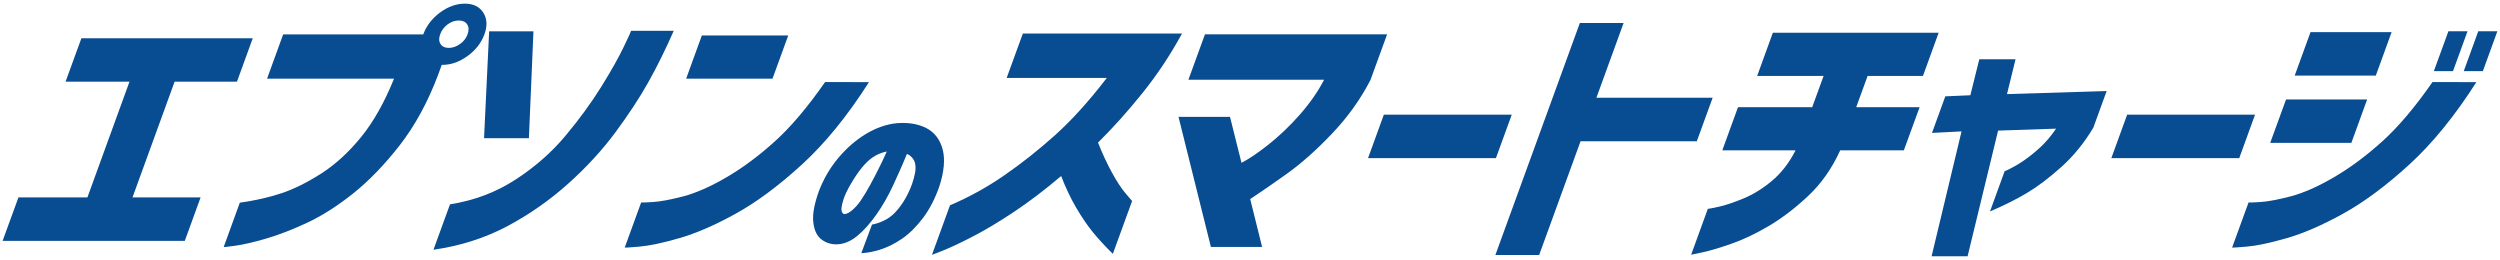 <?xml version="1.0" encoding="utf-8"?>
<!-- Generator: Adobe Illustrator 25.0.0, SVG Export Plug-In . SVG Version: 6.00 Build 0)  -->
<svg version="1.1" id="レイヤー_1" xmlns="http://www.w3.org/2000/svg" xmlns:xlink="http://www.w3.org/1999/xlink" x="0px"
	 y="0px" viewBox="0 0 500 52" style="enable-background:new 0 0 500 52;" xml:space="preserve">
<style type="text/css">
	.st0{fill:#084C91;}
</style>
<g>
	<path class="st0" d="M13.11,16.34l3.17-8.69h34.27l-3.16,8.69H34.92L26.5,39.48h13.62l-3.16,8.69H0.52l3.17-8.69h13.79l8.42-23.15
		H13.11z"/>
	<path class="st0" d="M88.01,2.5c1.61-1.18,3.27-1.77,4.96-1.77c1.7,0,2.93,0.6,3.69,1.8c0.76,1.2,0.84,2.65,0.22,4.35
		c-0.62,1.69-1.74,3.14-3.37,4.32c-1.63,1.18-3.29,1.77-4.99,1.77c-0.07,0-0.13,0-0.17,0l-0.75,2.05c-2.05,5.42-4.6,10.1-7.64,14.01
		c-3.05,3.91-6.16,7.13-9.33,9.66c-3.17,2.53-6.27,4.49-9.29,5.9c-3.02,1.4-5.79,2.46-8.3,3.18c-2.51,0.72-4.52,1.18-6.02,1.38
		c-1.49,0.2-2.25,0.29-2.28,0.25l3.22-8.86c3.12-0.44,5.91-1.08,8.39-1.91c2.48-0.83,5.12-2.15,7.95-3.96
		c2.82-1.81,5.46-4.24,7.94-7.28c2.47-3.05,4.66-6.93,6.56-11.65H53.41l3.22-8.86h28.02C85.27,5.18,86.39,3.71,88.01,2.5z
		 M93.51,6.87c0.29-0.81,0.27-1.48-0.08-2c-0.34-0.52-0.91-0.77-1.68-0.77c-0.78,0-1.52,0.26-2.22,0.77c-0.7,0.52-1.21,1.18-1.5,2
		c-0.28,0.78-0.26,1.42,0.08,1.93c0.32,0.52,0.88,0.78,1.65,0.78c0.77,0,1.52-0.26,2.25-0.78C92.73,8.29,93.23,7.65,93.51,6.87z"/>
	<path class="st0" d="M106.69,6.26l-0.91,21.38h-8.97l1.02-21.38H106.69z M86.69,49.95L90,40.87c4.86-0.77,9.23-2.43,13.12-4.96
		c3.89-2.53,7.23-5.46,10.01-8.8c2.79-3.34,5.16-6.6,7.13-9.77c1.97-3.17,3.45-5.81,4.46-7.91c1.01-2.1,1.51-3.2,1.5-3.27h8.53
		c-1.69,3.84-3.4,7.29-5.13,10.36c-1.72,3.06-3.89,6.36-6.51,9.91c-2.62,3.54-5.76,6.97-9.44,10.27c-3.68,3.31-7.74,6.15-12.19,8.53
		C97.03,47.59,92.1,49.17,86.69,49.95z"/>
	<path class="st0" d="M137.23,15.73l3.14-8.64h17.28l-3.15,8.64H137.23z M173.81,16.4c-4.3,6.75-8.78,12.25-13.42,16.5
		c-4.65,4.25-9.06,7.52-13.24,9.83c-4.18,2.31-7.94,3.94-11.28,4.9c-3.34,0.96-5.99,1.52-7.95,1.69c-1.96,0.17-2.95,0.23-2.98,0.2
		l3.29-9.03c0.03,0.04,0.79,0.01,2.3-0.08c1.51-0.09,3.54-0.47,6.09-1.13c2.55-0.67,5.44-1.93,8.67-3.82
		c3.23-1.88,6.45-4.27,9.66-7.17c3.22-2.9,6.57-6.86,10.06-11.87H173.81z"/>
	<path class="st0" d="M201.32,15.62l3.25-8.91h31.83c-2.33,4.28-4.97,8.25-7.91,11.9c-2.94,3.66-5.9,6.96-8.89,9.91
		c0.87,2.18,1.79,4.17,2.78,5.98c0.99,1.81,1.9,3.2,2.74,4.18c0.84,0.98,1.28,1.49,1.3,1.52l-3.85,10.57
		c-1.47-1.44-2.77-2.85-3.9-4.21c-1.12-1.37-2.26-3.02-3.4-4.96c-1.14-1.94-2.15-4.07-3.04-6.4c-3.26,2.77-6.43,5.18-9.52,7.23
		c-3.09,2.05-5.86,3.7-8.31,4.95c-2.45,1.26-4.39,2.17-5.82,2.74c-1.42,0.57-2.16,0.85-2.19,0.85l3.61-9.91
		c3.8-1.62,7.41-3.61,10.84-5.98c3.42-2.36,6.81-5.04,10.15-8.03c3.34-2.99,6.8-6.81,10.37-11.46H201.32z"/>
	<path class="st0" d="M237.68,15.95l3.31-9.08h36.43L274.09,16c-2,3.88-4.57,7.46-7.7,10.74c-3.13,3.29-6.12,5.94-8.96,7.97
		c-2.84,2.03-5.31,3.73-7.39,5.1l2.38,9.58h-10.24l-6.48-26.02H246l2.3,9.19c1.45-0.74,3.25-1.95,5.4-3.65
		c2.15-1.7,4.23-3.68,6.24-5.96c2.01-2.27,3.63-4.6,4.88-7H237.68z"/>
	<path class="st0" d="M273.61,31.62l3.16-8.69h25.58l-3.16,8.69H273.61z"/>
	<path class="st0" d="M299.08,50.99L315.97,4.6h8.75l-5.44,14.95h23.25l-3.17,8.7h-23.25l-8.28,22.75H299.08z"/>
	<path class="st0" d="M344.46,30.07l3.14-8.63h14.84l2.28-6.25h-13.29l3.14-8.64h33.16l-3.14,8.64h-11.07l-2.28,6.25h12.68
		l-3.15,8.63h-12.73c-1.65,3.62-3.79,6.67-6.43,9.14c-2.64,2.47-5.28,4.48-7.93,6.03c-2.65,1.55-5.14,2.73-7.49,3.54
		c-2.34,0.82-4.25,1.38-5.71,1.69c-1.46,0.31-2.21,0.47-2.25,0.47l3.34-9.19c0.06,0.04,0.77-0.09,2.14-0.39
		c1.36-0.3,3.02-0.85,4.97-1.66c1.96-0.81,3.87-1.99,5.72-3.54c1.85-1.55,3.43-3.58,4.71-6.09H344.46z"/>
	<path class="st0" d="M386.4,26.58l2.66-7.31l5.01-0.22l1.79-7.2h7.25l-1.71,6.97l19.93-0.61l-2.66,7.31
		c-1.82,3.06-3.96,5.69-6.42,7.89c-2.46,2.2-4.74,3.92-6.84,5.17c-2.1,1.26-4.57,2.49-7.41,3.71l2.92-8.03
		c1.41-0.63,2.7-1.35,3.86-2.16c1.16-0.81,2.28-1.71,3.33-2.69c1.06-0.98,2.1-2.21,3.11-3.68l-11.6,0.39l-6.1,25.13h-7.2l5.99-24.97
		L386.4,26.58z"/>
	<path class="st0" d="M422.27,31.62l3.16-8.69h25.58l-3.16,8.69H422.27z"/>
	<path class="st0" d="M458.94,15.12l3.16-8.69h16.22l-3.16,8.69H458.94z M495.29,16.4c-4.3,6.75-8.78,12.25-13.42,16.5
		c-4.65,4.25-9.06,7.52-13.24,9.83c-4.18,2.31-7.94,3.94-11.28,4.9c-3.34,0.96-5.99,1.52-7.95,1.69c-1.96,0.17-2.95,0.23-2.98,0.2
		l3.29-9.03c0.02,0.04,0.79,0.01,2.3-0.08c1.51-0.09,3.54-0.47,6.09-1.13c2.55-0.67,5.44-1.93,8.67-3.82
		c3.23-1.88,6.45-4.27,9.67-7.17c3.21-2.9,6.57-6.86,10.05-11.87H495.29z M454.04,28.58l3.17-8.69h16.22l-3.16,8.69H454.04z
		 M486.77,14.23l2.91-7.97h3.82l-2.9,7.97H486.77z M492.75,14.23l2.9-7.97h3.82l-2.9,7.97H492.75z"/>
	<path class="st0" d="M188.54,29.91c-0.52-2-1.63-3.45-3.29-4.3c-1.33-0.68-2.91-1.02-4.71-1.02c-0.35,0-0.71,0.01-1.1,0.04
		c-2.1,0.2-4.2,0.92-6.24,2.15c-2.01,1.21-3.88,2.83-5.53,4.8c-1.66,1.97-2.96,4.21-3.89,6.64c-0.9,2.52-1.27,4.48-1.14,6
		c0.13,1.59,0.62,2.76,1.44,3.49c0.81,0.71,1.8,1.1,2.96,1.16l0.17,0c1.45,0,2.87-0.56,4.22-1.67c1.32-1.08,2.62-2.54,3.89-4.35
		c1.25-1.78,2.38-3.77,3.36-5.9c0.88-1.91,1.95-4.29,2.7-6.16c0.67,0.23,1.43,0.97,1.63,1.87c0.28,1.23-0.09,2.58-0.59,4.11
		c-0.93,2.61-2.41,4.86-3.87,6.18c-1.11,1.01-2.7,1.68-3.97,1.93l-0.18,0.03l-2.14,5.73l0.5-0.04c0.95-0.08,2.01-0.29,3.15-0.64
		c1.46-0.44,2.96-1.17,4.44-2.18c1.48-1,2.91-2.41,4.25-4.18c1.33-1.77,2.44-3.92,3.29-6.39C188.83,34.29,189.04,31.84,188.54,29.91
		z M168.85,42.82c-0.2,0-0.51-0.31-0.56-0.81c-0.04-0.42,0.11-1.65,0.93-3.45c0.58-1.29,2.21-4.05,3.7-5.66
		c1.42-1.54,2.79-2.26,4.44-2.6c-0.28,0.72-4.03,8.73-6.08,10.92C169.95,42.67,169.17,42.82,168.85,42.82z"/>
</g>
</svg>
